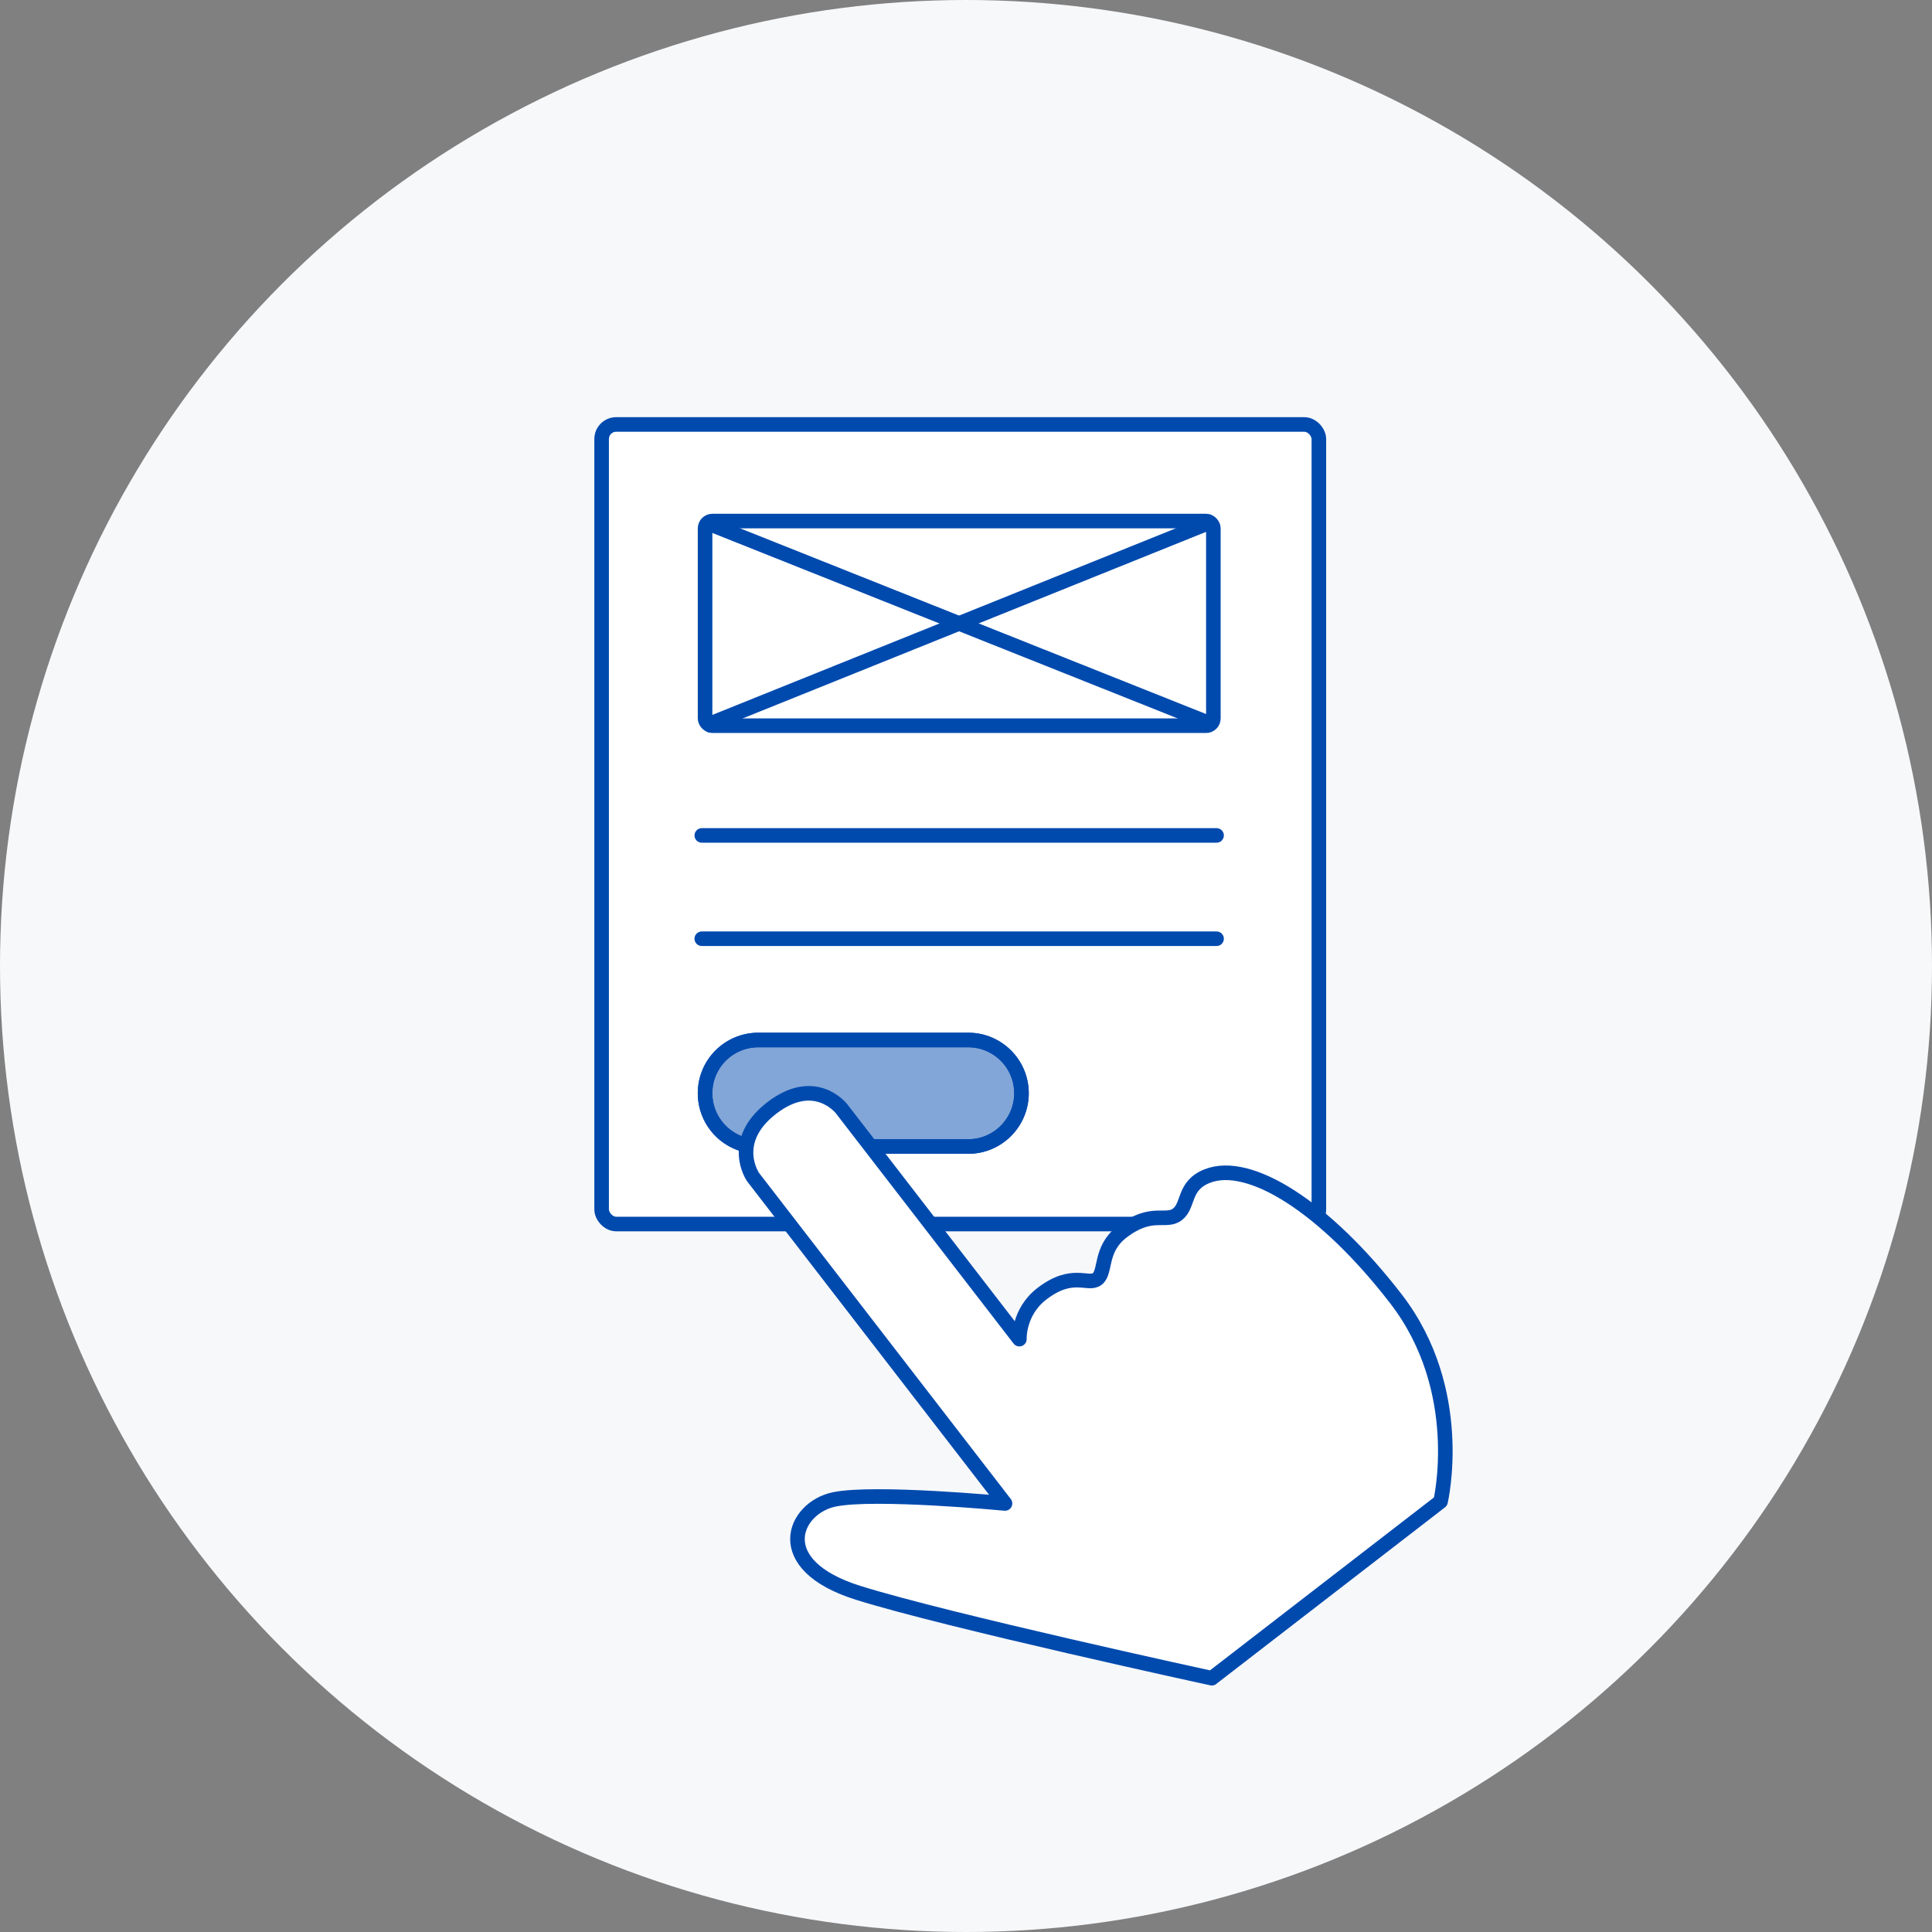 <svg xmlns="http://www.w3.org/2000/svg" xmlns:xlink="http://www.w3.org/1999/xlink" id="Ebene_1" data-name="Ebene 1" viewBox="0 0 265 265"><rect x="0" y="0" width="265" height="265" fill="#808080" stroke="none"/><defs><clipPath id="clippath-1"><path d="M178.89,167.9H84.52c-1.1,0-2-.9-2-2V60.22c0-1.1,.9-2,2-2h94.38c1.1,0,2,.9,2,2v105.67c0,1.1-.9,2-2,2" style="clip-rule: evenodd; fill: none;"></path></clipPath><clipPath id="clippath-2"><path d="M165.43,99.54H97.71c-.55,0-1-.45-1-1v-26.07c0-.55,.45-1,1-1h67.72c.55,0,1,.45,1,1v26.07c0,.55-.45,1-1,1" style="clip-rule: evenodd; fill: none;"></path></clipPath><clipPath id="clippath-3"><path d="M132.81,157.26h-28.8c-4.03,0-7.3-3.27-7.3-7.31s3.27-7.3,7.3-7.3h28.8c4.03,0,7.3,3.27,7.3,7.3s-3.27,7.31-7.3,7.31" style="clip-rule: evenodd; fill: #82a6d7; stroke: #004aae; stroke-miterlimit: 10; stroke-width: 2px;"></path></clipPath><clipPath id="clippath-4"><path d="M166.87,115.59H96.26c-.55,0-1-.45-1-1s.45-1,1-1h70.61c.55,0,1,.45,1,1s-.45,1-1,1" style="clip-rule: evenodd; fill: none;"></path></clipPath><clipPath id="clippath-5"><path d="M166.87,129.76H96.26c-.55,0-1-.45-1-1s.45-1,1-1h70.61c.55,0,1,.45,1,1s-.45,1-1,1" style="clip-rule: evenodd; fill: none;"></path></clipPath><clipPath id="clippath-6"><path d="M166.22,230.18l31.37-24.22s3.61-15.21-6.12-27.8c-9.72-12.6-20.08-19.11-25.87-16.84-3.33,1.31-2.49,4.01-4.09,5.25-1.6,1.24-3.55-.73-7.63,2.42-3.09,2.39-2.12,5.48-3.38,6.45-1.26,.97-3.37-1.23-7.61,2.04-3.24,2.5-3.07,6.21-3.07,6.21l-24.39-31.6s-3.62-4.69-9.58-.1c-5.95,4.6-2.56,9.47-2.56,9.47l34.56,44.77s-17.95-1.71-23.45-.55c-5.5,1.16-8.98,8.96,3.31,12.81,12.29,3.85,48.51,11.71,48.51,11.71" style="clip-rule: evenodd; fill: none;"></path></clipPath><clipPath id="clippath-7"><path d="M364.12,176.56" style="clip-rule: evenodd; fill: #f2f2f2; stroke: #4d4d4d; stroke-linejoin: round; stroke-width: 1.5px;"></path></clipPath></defs><circle cx="132.5" cy="132.5" r="132.5" style="fill: #f7f8fa;"></circle><g><g style="clip-path: url(#clippath-1);"><rect x="77.52" y="53.22" width="108.38" height="119.67" style="fill: #fff;"></rect></g><rect x="82.52" y="58.22" width="98.38" height="109.67" rx="2" ry="2" style="fill: none; stroke: #004aae; stroke-miterlimit: 10; stroke-width: 2px;"></rect><g style="clip-path: url(#clippath-2);"><rect x="91.71" y="66.47" width="79.72" height="38.07" style="fill: #fff;"></rect></g><rect x="96.71" y="71.47" width="69.72" height="28.07" rx="1" ry="1" style="fill: none; stroke: #004aae; stroke-miterlimit: 10; stroke-width: 2px;"></rect><g><path d="M132.81,157.26h-28.8c-4.03,0-7.3-3.27-7.3-7.31s3.27-7.3,7.3-7.3h28.8c4.03,0,7.3,3.27,7.3,7.3s-3.27,7.31-7.3,7.31" style="fill: #82a6d7; fill-rule: evenodd;"></path><g style="clip-path: url(#clippath-3);"><rect x="91.71" y="137.65" width="53.41" height="24.61" style="fill: #82a6d7; stroke: #004aae; stroke-miterlimit: 10; stroke-width: 2px;"></rect></g><path d="M132.81,157.26h-28.8c-4.03,0-7.3-3.27-7.3-7.31s3.27-7.3,7.3-7.3h28.8c4.03,0,7.3,3.27,7.3,7.3s-3.27,7.31-7.3,7.31" style="fill: none; fill-rule: evenodd; stroke: #004aae; stroke-miterlimit: 10; stroke-width: 2px;"></path></g><path d="M132.81,157.26h-28.8c-4.03,0-7.3-3.27-7.3-7.31s3.27-7.3,7.3-7.3h28.8c4.03,0,7.3,3.27,7.3,7.3s-3.27,7.31-7.3,7.31Z" style="fill: none; stroke: #004aae; stroke-miterlimit: 10; stroke-width: 2px;"></path><g style="clip-path: url(#clippath-4);"><rect x="90.26" y="108.59" width="82.61" height="12" style="fill: #004aae;"></rect></g><g style="clip-path: url(#clippath-5);"><rect x="90.26" y="122.76" width="82.61" height="12" style="fill: #004aae;"></rect></g><g style="clip-path: url(#clippath-6);"><rect x="97.33" y="144.95" width="105.92" height="90.22" style="fill: #fff;"></rect></g><path d="M166.22,230.18l31.37-24.22s3.61-15.21-6.12-27.81c-9.72-12.6-20.08-19.11-25.87-16.84-3.33,1.31-2.49,4.01-4.09,5.25-1.6,1.24-3.55-.73-7.63,2.42-3.09,2.39-2.12,5.48-3.38,6.45-1.26,.97-3.37-1.23-7.61,2.04-3.24,2.5-3.07,6.21-3.07,6.21l-24.39-31.6s-3.62-4.69-9.58-.1c-5.95,4.6-2.56,9.47-2.56,9.47l34.56,44.77s-17.95-1.71-23.45-.55c-5.5,1.16-8.98,8.96,3.31,12.81,12.29,3.85,48.51,11.71,48.51,11.71Z" style="fill: none; stroke: #004aae; stroke-linejoin: round; stroke-width: 2px;"></path><line x1="166.19" y1="99.32" x2="96.92" y2="71.71" style="fill: none; stroke: #004aae; stroke-miterlimit: 10; stroke-width: 2px;"></line><line x1="166.43" y1="71.47" x2="96.71" y2="99.54" style="fill: none; stroke: #004aae; stroke-miterlimit: 10; stroke-width: 2px;"></line></g><g><path d="M364.12,176.56" style="fill: #f2f2f2; fill-rule: evenodd;"></path><g style="clip-path: url(#clippath-7);"><g><rect x="190.93" y="-58.07" width="285.68" height="285.68" transform="translate(62.33 296.69) rotate(-52.23)" style="fill: #f2f2f2;"></rect><rect x="190.93" y="-58.07" width="285.68" height="285.68" transform="translate(62.33 296.69) rotate(-52.23)" style="fill: none; stroke: #4d4d4d; stroke-linejoin: round; stroke-width: 1.5px;"></rect></g></g><path d="M364.12,176.56" style="fill: none; fill-rule: evenodd; stroke: #4d4d4d; stroke-linejoin: round; stroke-width: 1.5px;"></path></g></svg>